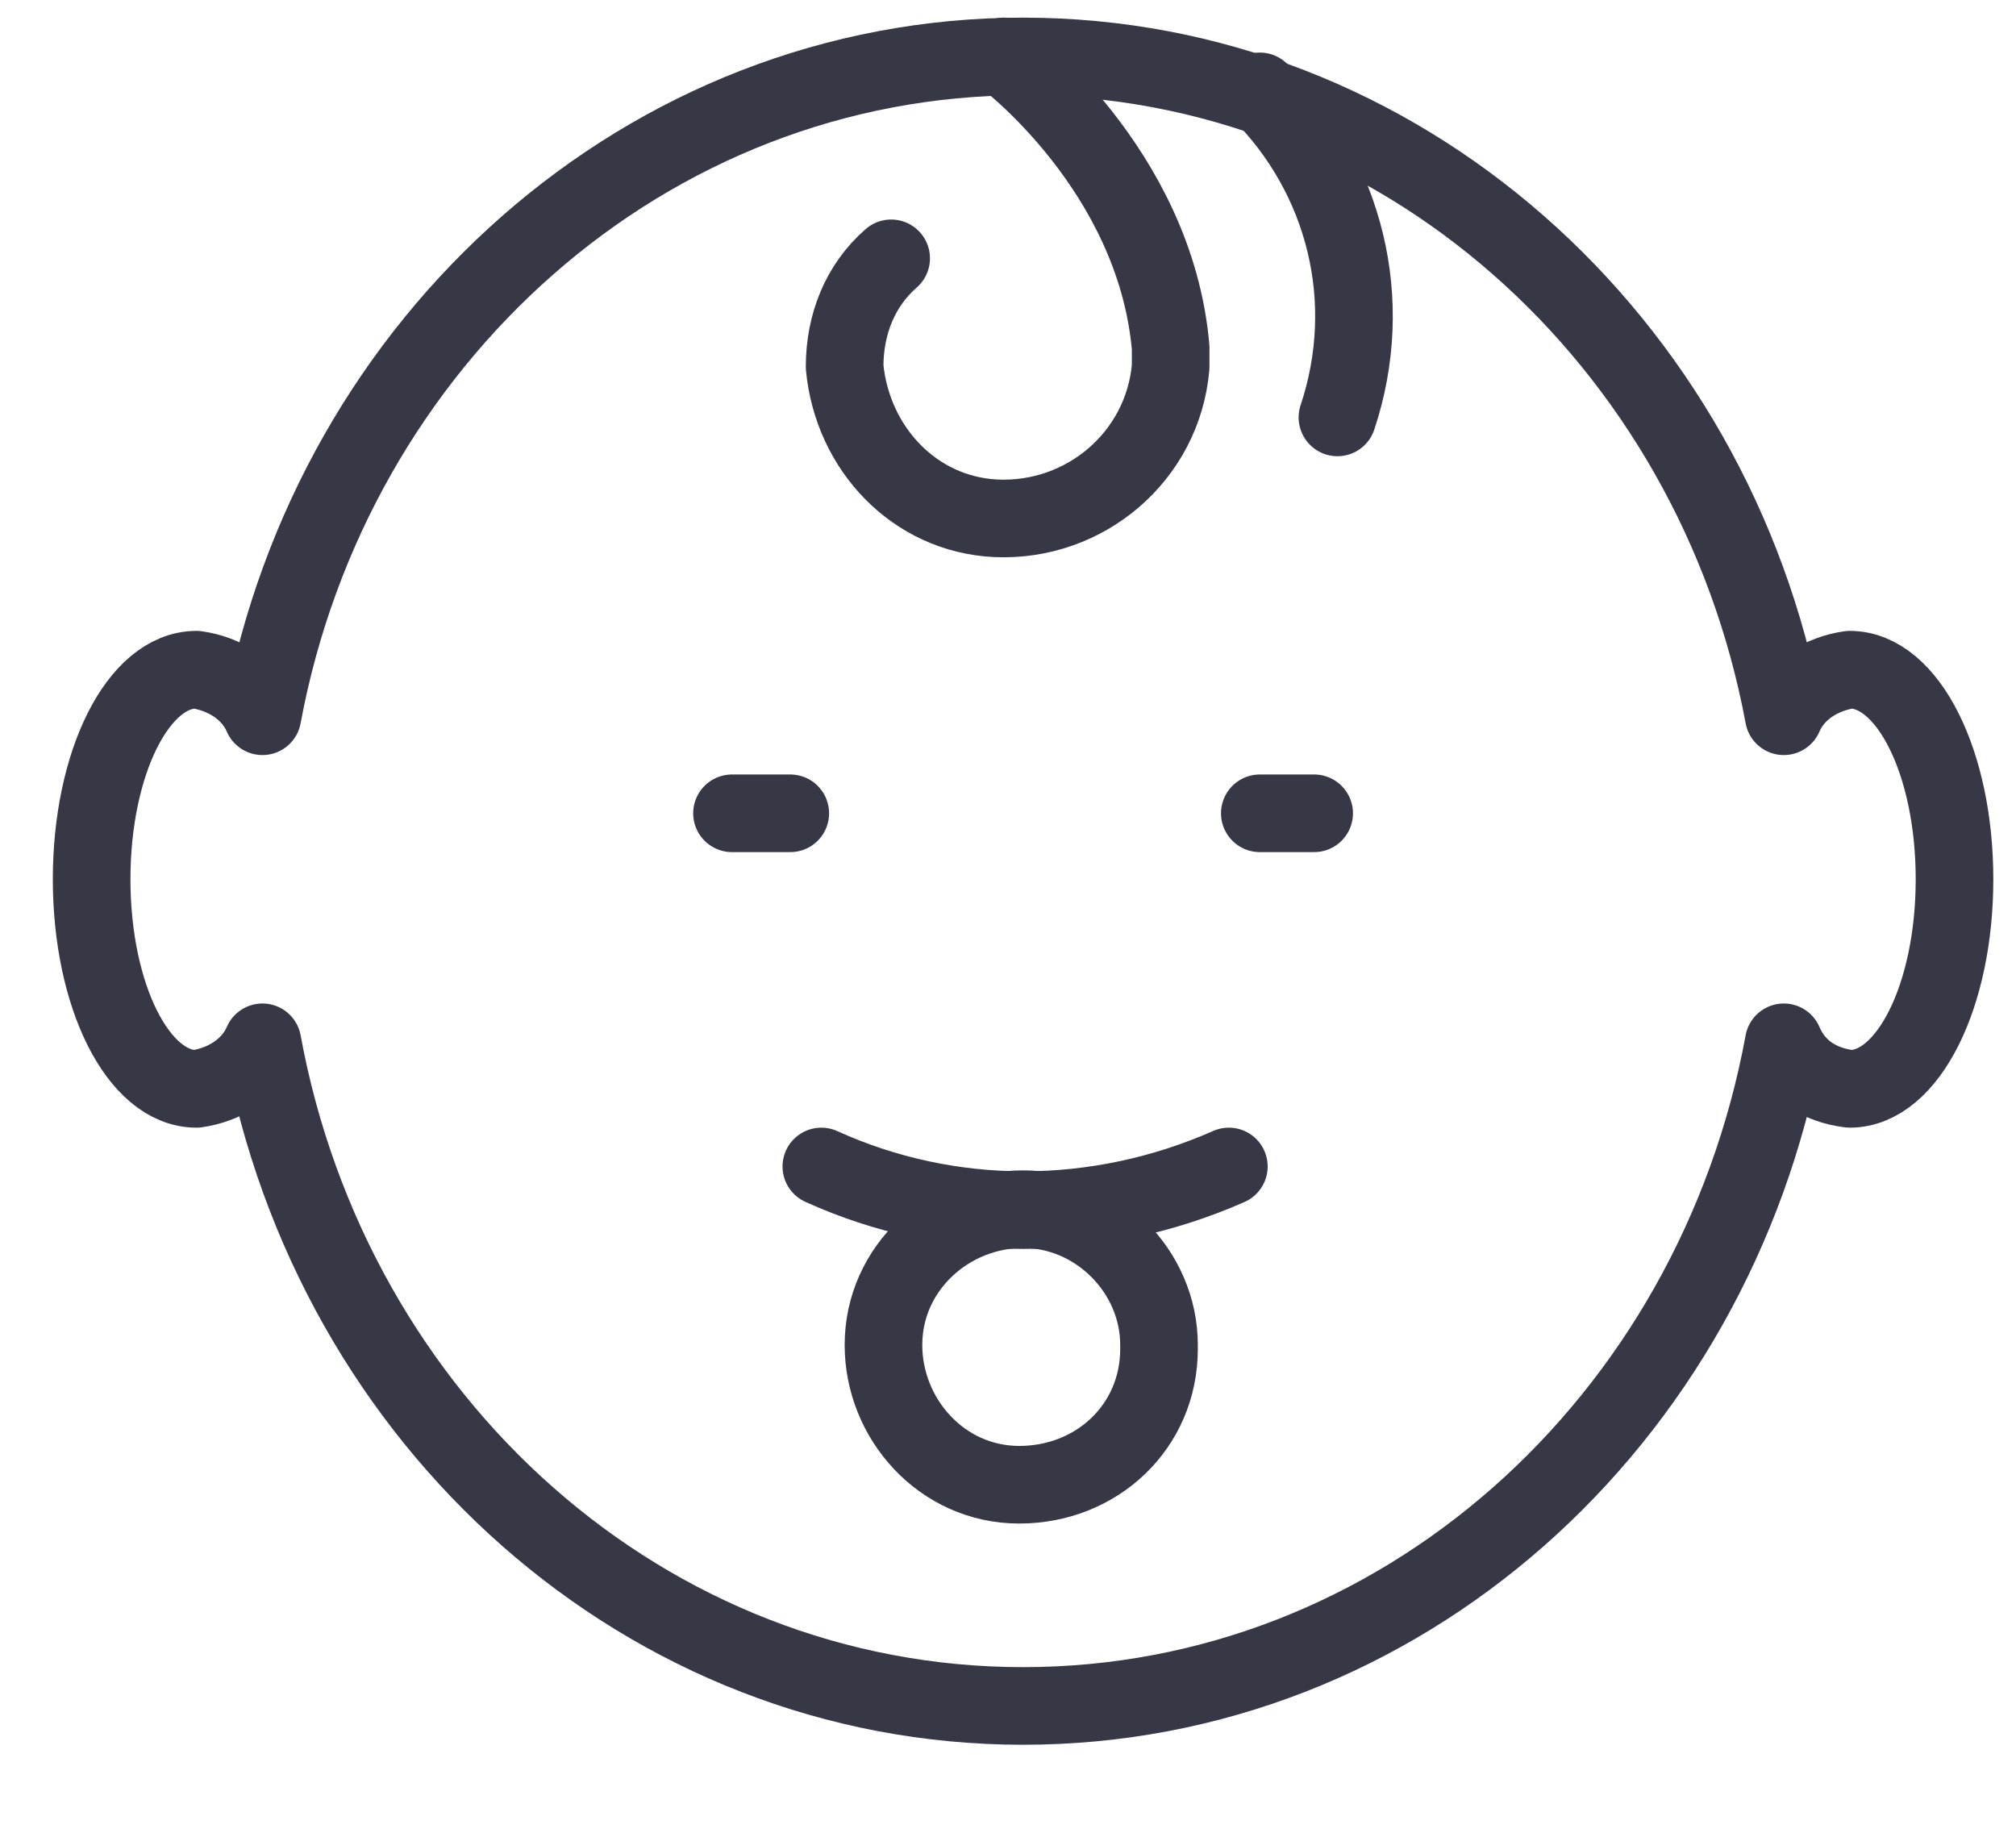 <svg width="22" height="20" viewBox="0 0 22 20" fill="none" xmlns="http://www.w3.org/2000/svg">
    <path d="M20.186 7.308C19.889 7.35 19.593 7.52 19.466 7.816C18.703 3.708 15.273 0.616 11.165 0.616C7.056 0.616 3.626 3.708 2.864 7.816C2.736 7.52 2.44 7.35 2.144 7.308C1.508 7.308 1 8.324 1 9.595C1 10.866 1.508 11.882 2.144 11.882C2.44 11.84 2.736 11.67 2.864 11.374C3.626 15.524 7.056 18.616 11.165 18.616C15.273 18.616 18.703 15.524 19.466 11.374C19.593 11.67 19.847 11.84 20.186 11.882C20.821 11.882 21.329 10.866 21.329 9.595C21.329 8.324 20.821 7.308 20.186 7.308Z" stroke="#363845" stroke-width="0.847" stroke-linecap="round" stroke-linejoin="round"></path>
    <path d="M10.954 0.616C10.954 0.616 12.605 1.844 12.775 3.793V4.004C12.69 4.979 11.843 5.699 10.869 5.656C9.979 5.614 9.302 4.894 9.217 4.004C9.217 3.539 9.386 3.115 9.725 2.819M8.963 12.729C10.361 13.364 11.97 13.364 13.41 12.729" stroke="#363845" stroke-width="0.847" stroke-linecap="round" stroke-linejoin="round"></path>
    <path d="M11.165 13.195C10.361 13.195 9.641 13.83 9.641 14.677C9.641 15.482 10.276 16.202 11.123 16.202C11.97 16.202 12.648 15.567 12.648 14.72C12.648 14.72 12.648 14.72 12.648 14.677C12.648 13.873 11.97 13.195 11.165 13.195Z" stroke="#363845" stroke-width="0.847" stroke-linecap="round" stroke-linejoin="round"></path>
    <path d="M13.748 8.875H14.341" stroke="#363845" stroke-width="0.847" stroke-linecap="round" stroke-linejoin="round"></path>
    <path d="M7.988 8.875H8.624" stroke="#363845" stroke-width="0.847" stroke-linecap="round" stroke-linejoin="round"></path>
    <path d="M13.748 0.997C14.68 1.929 15.019 3.284 14.595 4.555" stroke="#363845" stroke-width="0.847" stroke-linecap="round" stroke-linejoin="round"></path>
</svg>